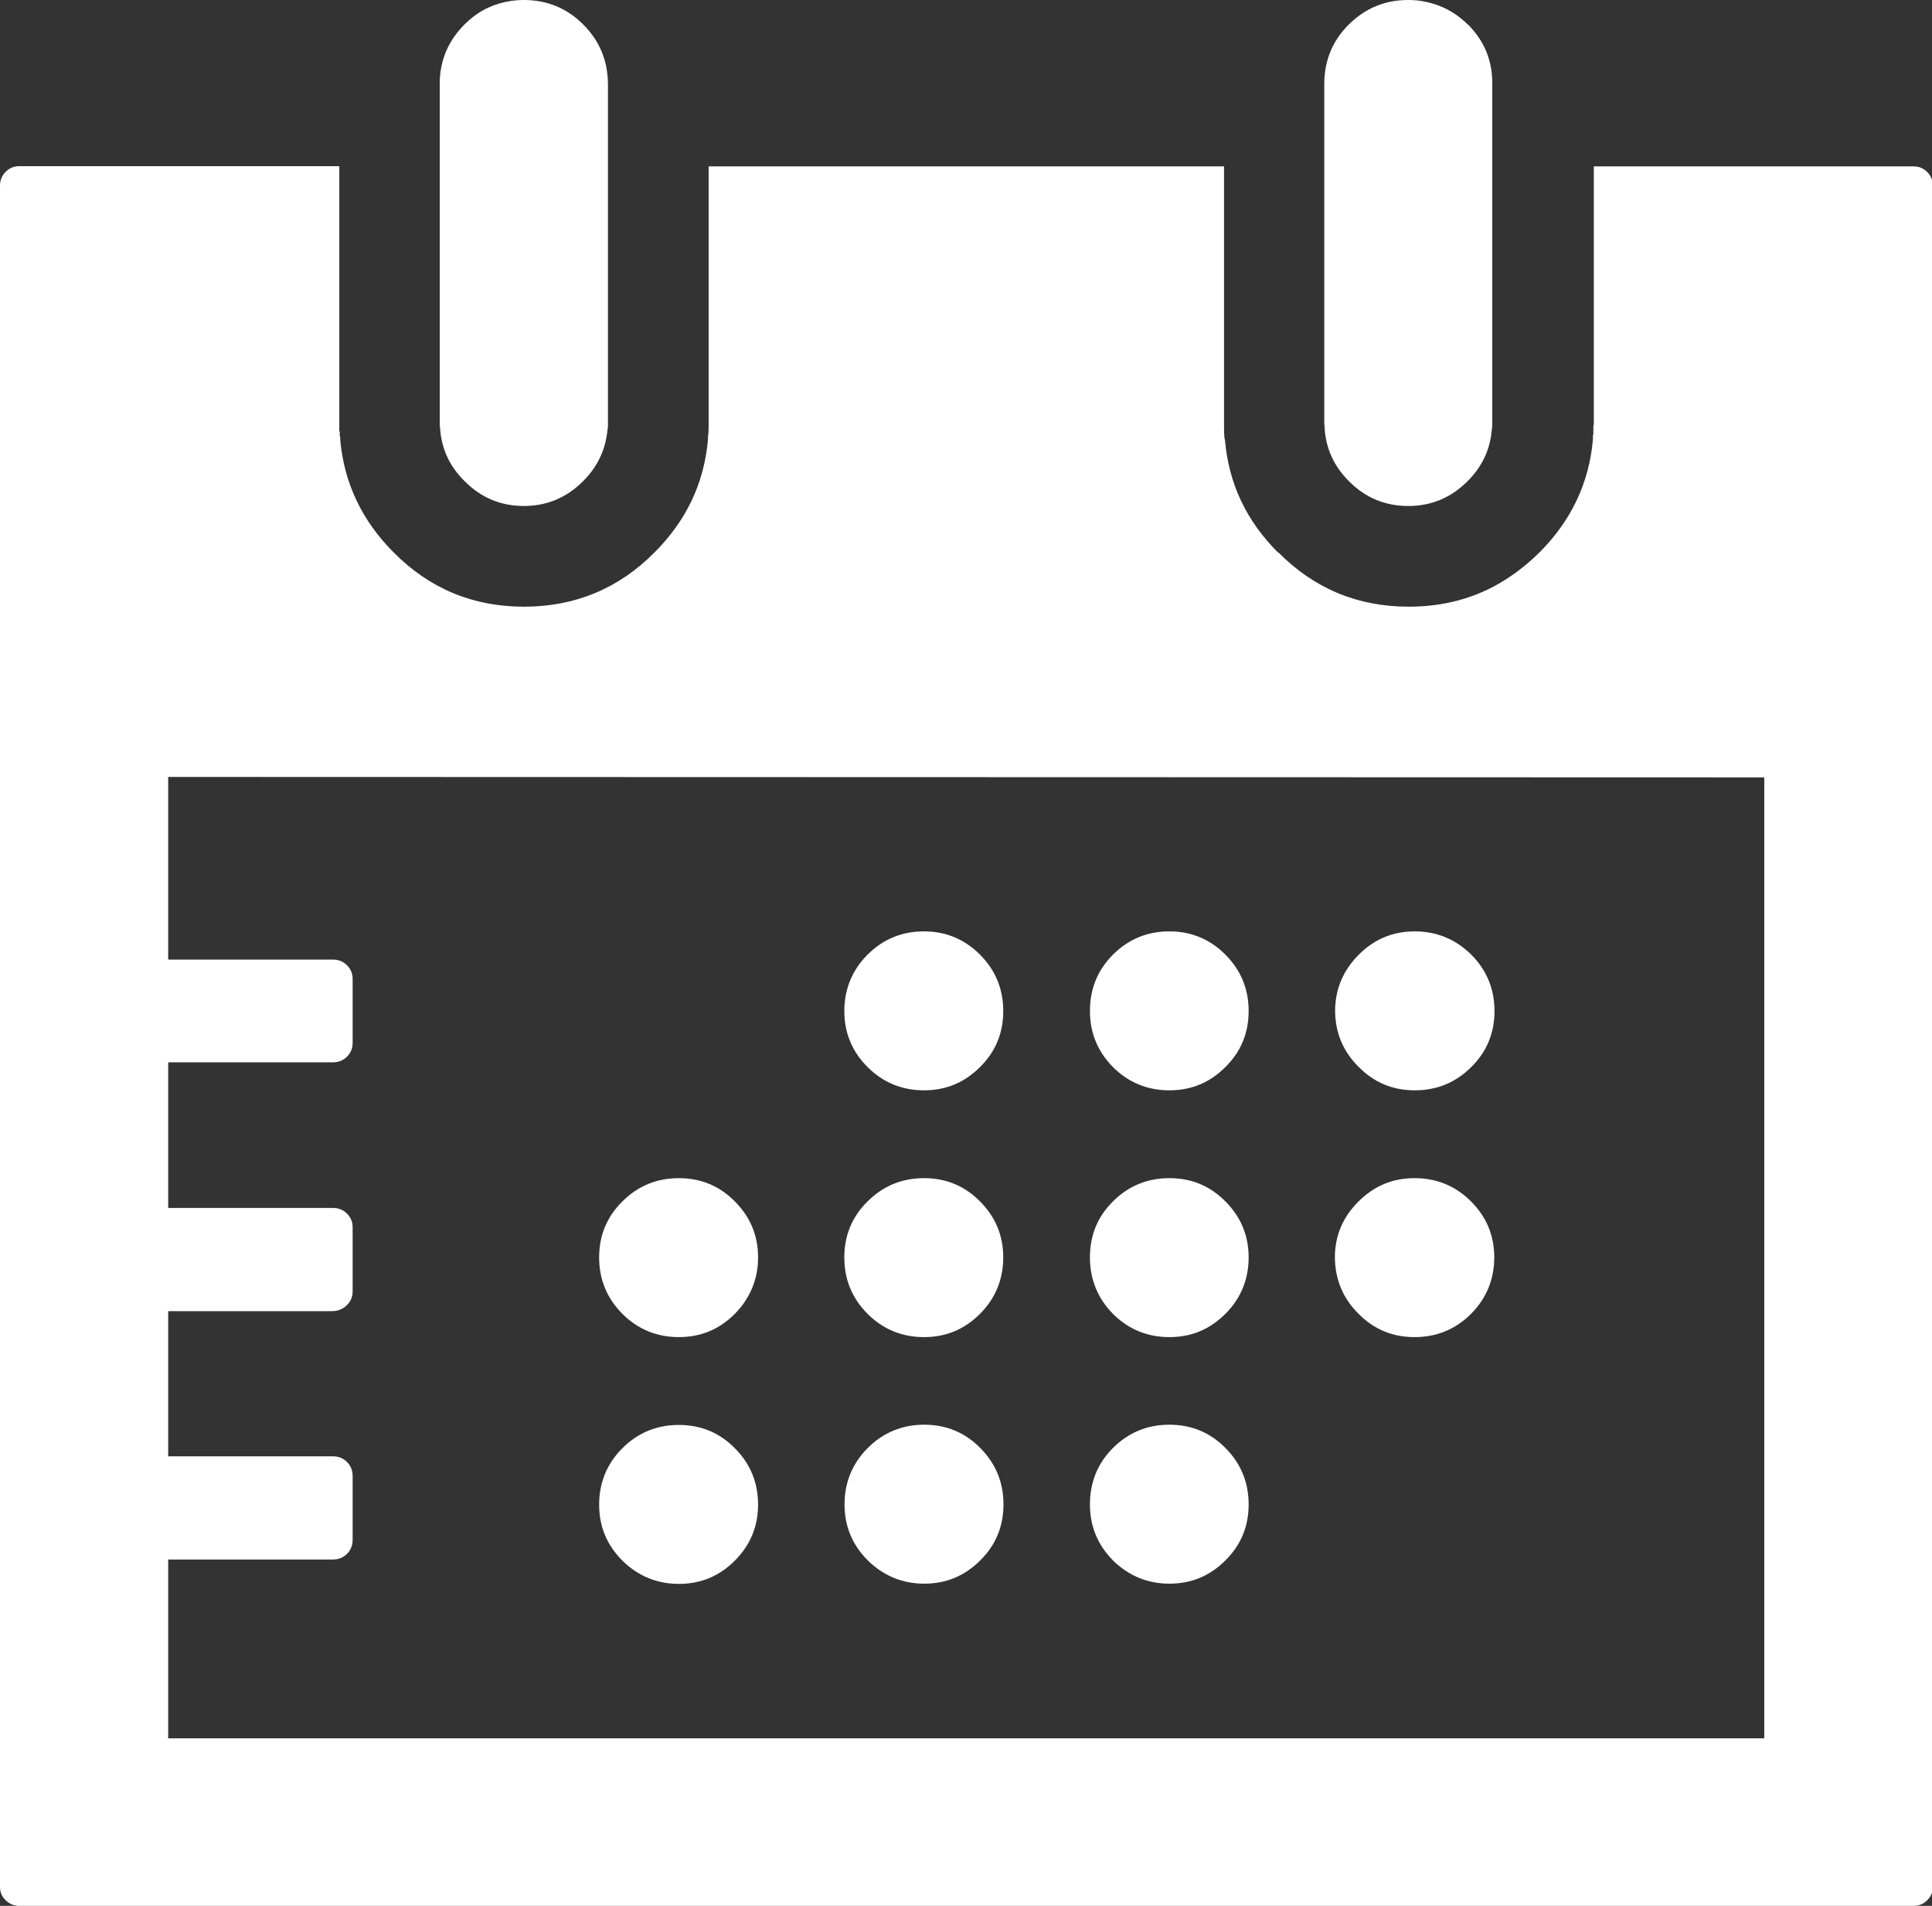 <?xml version="1.0" encoding="UTF-8"?><svg id="Layer_2" xmlns="http://www.w3.org/2000/svg" viewBox="0 0 85.58 84.41"><rect x="0" y="0" width="85.58" height="84.41" fill="#333333" stroke="none"/><defs><style>.cls-1{fill:#fff;fill-rule:evenodd;}</style></defs><g id="_ÎÓÈ_1"><g><path class="cls-1" d="M20.58,1.08c.45-.45,.95-.75,1.52-.92C22.44,.06,22.81,0,23.2,0c1.03,0,1.91,.36,2.63,1.08,.73,.73,1.09,1.6,1.1,2.63v15.07c0,.09,0,.17-.02,.25-.08,.88-.44,1.64-1.08,2.28-.73,.73-1.6,1.1-2.63,1.1-1.02,0-1.9-.37-2.62-1.1-.65-.64-1.01-1.4-1.08-2.28,0-.05-.01-.11-.02-.17V3.72c0-.06,0-.11,0-.17,.04-.96,.41-1.78,1.1-2.47Z"/><path class="cls-1" d="M65.02,1.08c.69,.69,1.05,1.51,1.08,2.47v15.31c0,.06-.01,.11-.02,.17-.07,.88-.43,1.64-1.07,2.28-.73,.73-1.6,1.1-2.63,1.1-1.03,0-1.91-.37-2.63-1.1-.64-.64-1-1.4-1.07-2.28,0-.08-.01-.16-.02-.25V3.72c0-1.03,.36-1.91,1.08-2.63C60.48,.36,61.35,0,62.38,0c.39,0,.77,.06,1.12,.17,.56,.17,1.07,.47,1.52,.92Z"/><path class="cls-1" d="M40.93,41.25c.97,0,1.8,.35,2.48,1.03,.69,.69,1.03,1.53,1.03,2.5s-.34,1.8-1.03,2.48c-.69,.69-1.51,1.03-2.48,1.03s-1.81-.34-2.5-1.03c-.69-.69-1.03-1.52-1.03-2.48s.34-1.81,1.03-2.5c.69-.69,1.53-1.03,2.5-1.03Z"/><path class="cls-1" d="M51.8,41.25c.97,0,1.8,.35,2.48,1.03,.69,.69,1.03,1.53,1.03,2.5s-.34,1.8-1.03,2.48c-.69,.69-1.51,1.03-2.48,1.03s-1.81-.34-2.5-1.03c-.68-.69-1.02-1.52-1.02-2.48,0-.97,.33-1.81,1.02-2.5,.69-.69,1.53-1.03,2.5-1.03Z"/><path class="cls-1" d="M65.17,42.28c.69,.69,1.03,1.53,1.03,2.5s-.34,1.8-1.03,2.48c-.69,.69-1.53,1.03-2.5,1.03s-1.8-.34-2.48-1.03c-.7-.69-1.04-1.52-1.05-2.48,0-.97,.36-1.81,1.05-2.5,.69-.69,1.51-1.03,2.48-1.03s1.81,.35,2.5,1.03Z"/><path class="cls-1" d="M60.18,53.21c.69-.69,1.51-1.03,2.48-1.03,.97,0,1.81,.34,2.5,1.03,.69,.69,1.03,1.52,1.03,2.48s-.34,1.81-1.03,2.5c-.69,.69-1.53,1.03-2.5,1.03s-1.8-.34-2.48-1.03c-.7-.69-1.04-1.53-1.05-2.5,0-.97,.36-1.8,1.05-2.48Z"/><path class="cls-1" d="M51.8,52.18c.97,0,1.8,.34,2.48,1.03,.69,.69,1.03,1.52,1.03,2.48s-.34,1.81-1.03,2.5c-.69,.69-1.51,1.03-2.48,1.03s-1.81-.34-2.5-1.03c-.68-.69-1.02-1.53-1.02-2.5,0-.97,.33-1.8,1.02-2.48,.69-.69,1.53-1.03,2.5-1.03Z"/><path class="cls-1" d="M40.93,52.18c.97,0,1.8,.34,2.48,1.03,.69,.69,1.03,1.52,1.03,2.48s-.34,1.81-1.03,2.5c-.69,.69-1.51,1.03-2.48,1.03s-1.81-.34-2.5-1.03c-.69-.69-1.03-1.53-1.03-2.5s.34-1.8,1.03-2.48c.69-.69,1.53-1.03,2.5-1.03Z"/><path class="cls-1" d="M27.57,53.21c.69-.69,1.53-1.03,2.5-1.03,.97,0,1.8,.34,2.48,1.03,.69,.69,1.03,1.52,1.03,2.48s-.35,1.81-1.03,2.5c-.69,.69-1.51,1.03-2.48,1.03s-1.81-.34-2.5-1.03c-.69-.69-1.03-1.53-1.03-2.5s.34-1.8,1.03-2.48Z"/><path class="cls-1" d="M30.07,70.15c-.97,0-1.81-.35-2.5-1.03-.69-.69-1.03-1.51-1.03-2.48s.34-1.81,1.03-2.5c.69-.69,1.53-1.03,2.5-1.03,.97,0,1.8,.34,2.48,1.03,.69,.69,1.03,1.53,1.03,2.5s-.35,1.8-1.03,2.48c-.69,.69-1.51,1.03-2.48,1.03Z"/><path class="cls-1" d="M43.42,64.13c.69,.69,1.03,1.53,1.03,2.5s-.34,1.8-1.03,2.48c-.69,.69-1.51,1.03-2.48,1.03s-1.81-.35-2.5-1.03c-.69-.69-1.03-1.51-1.03-2.48s.34-1.81,1.03-2.5c.69-.69,1.53-1.03,2.5-1.03,.97,0,1.8,.34,2.48,1.03Z"/><path class="cls-1" d="M54.28,64.13c.69,.69,1.03,1.53,1.03,2.5s-.34,1.8-1.03,2.48c-.69,.69-1.51,1.03-2.48,1.03s-1.81-.35-2.5-1.03c-.68-.69-1.02-1.51-1.02-2.48,0-.97,.33-1.81,1.02-2.5,.69-.69,1.53-1.03,2.5-1.03,.97,0,1.8,.34,2.48,1.03Z"/><path class="cls-1" d="M15.07,19.47c.17,1.92,.96,3.59,2.37,5,1.59,1.6,3.51,2.4,5.77,2.4,2.26,0,4.19-.8,5.78-2.4,1.41-1.41,2.2-3.07,2.37-5,0-.02,0-.03,0-.05v-.03c.02-.17,.03-.33,.03-.5v-.02s0-.06,0-.08V7.37h22.83v11.52c0,.17,0,.33,.02,.5v.03s.01,.03,.02,.05c.16,1.93,.94,3.59,2.35,5h.02c1.59,1.6,3.51,2.4,5.77,2.4,1.36,0,2.6-.29,3.72-.87,.74-.39,1.43-.9,2.07-1.53,1.41-1.41,2.2-3.08,2.37-5v-.17s.01-.04,.02-.07v-.15c0-.05,0-.1,0-.15v-.03s.01-.09,.02-.13V7.37h14.17c.23,0,.43,.08,.6,.25,.17,.17,.25,.38,.25,.62V83.56c0,.23-.08,.43-.25,.6s-.37,.25-.6,.25H.85c-.23,0-.43-.08-.6-.25C.08,84,0,83.8,0,83.56V8.23c0-.24,.08-.45,.25-.62,.17-.17,.37-.25,.6-.25H15.03v11.73s.01,.02,.02,.03v.17s.01,.05,.02,.08c0,.03,0,.05,0,.08Zm-7.62,14.95v8.08h7.3c.24,0,.45,.08,.62,.25,.17,.17,.25,.37,.25,.6v2.85c0,.23-.08,.43-.25,.6-.17,.17-.38,.25-.62,.25H7.45v6.45h7.3c.24,0,.45,.08,.62,.25,.17,.17,.25,.37,.25,.6v2.85c0,.23-.08,.43-.25,.6-.17,.17-.38,.26-.62,.27H7.45v6.43h7.3c.24,0,.45,.08,.62,.25,.17,.17,.25,.38,.25,.62v2.83c0,.24-.08,.45-.25,.62-.17,.17-.38,.25-.62,.25H7.45v7.92H78.13l.02-.02V34.43l-70.7-.02Z"/></g></g></svg>